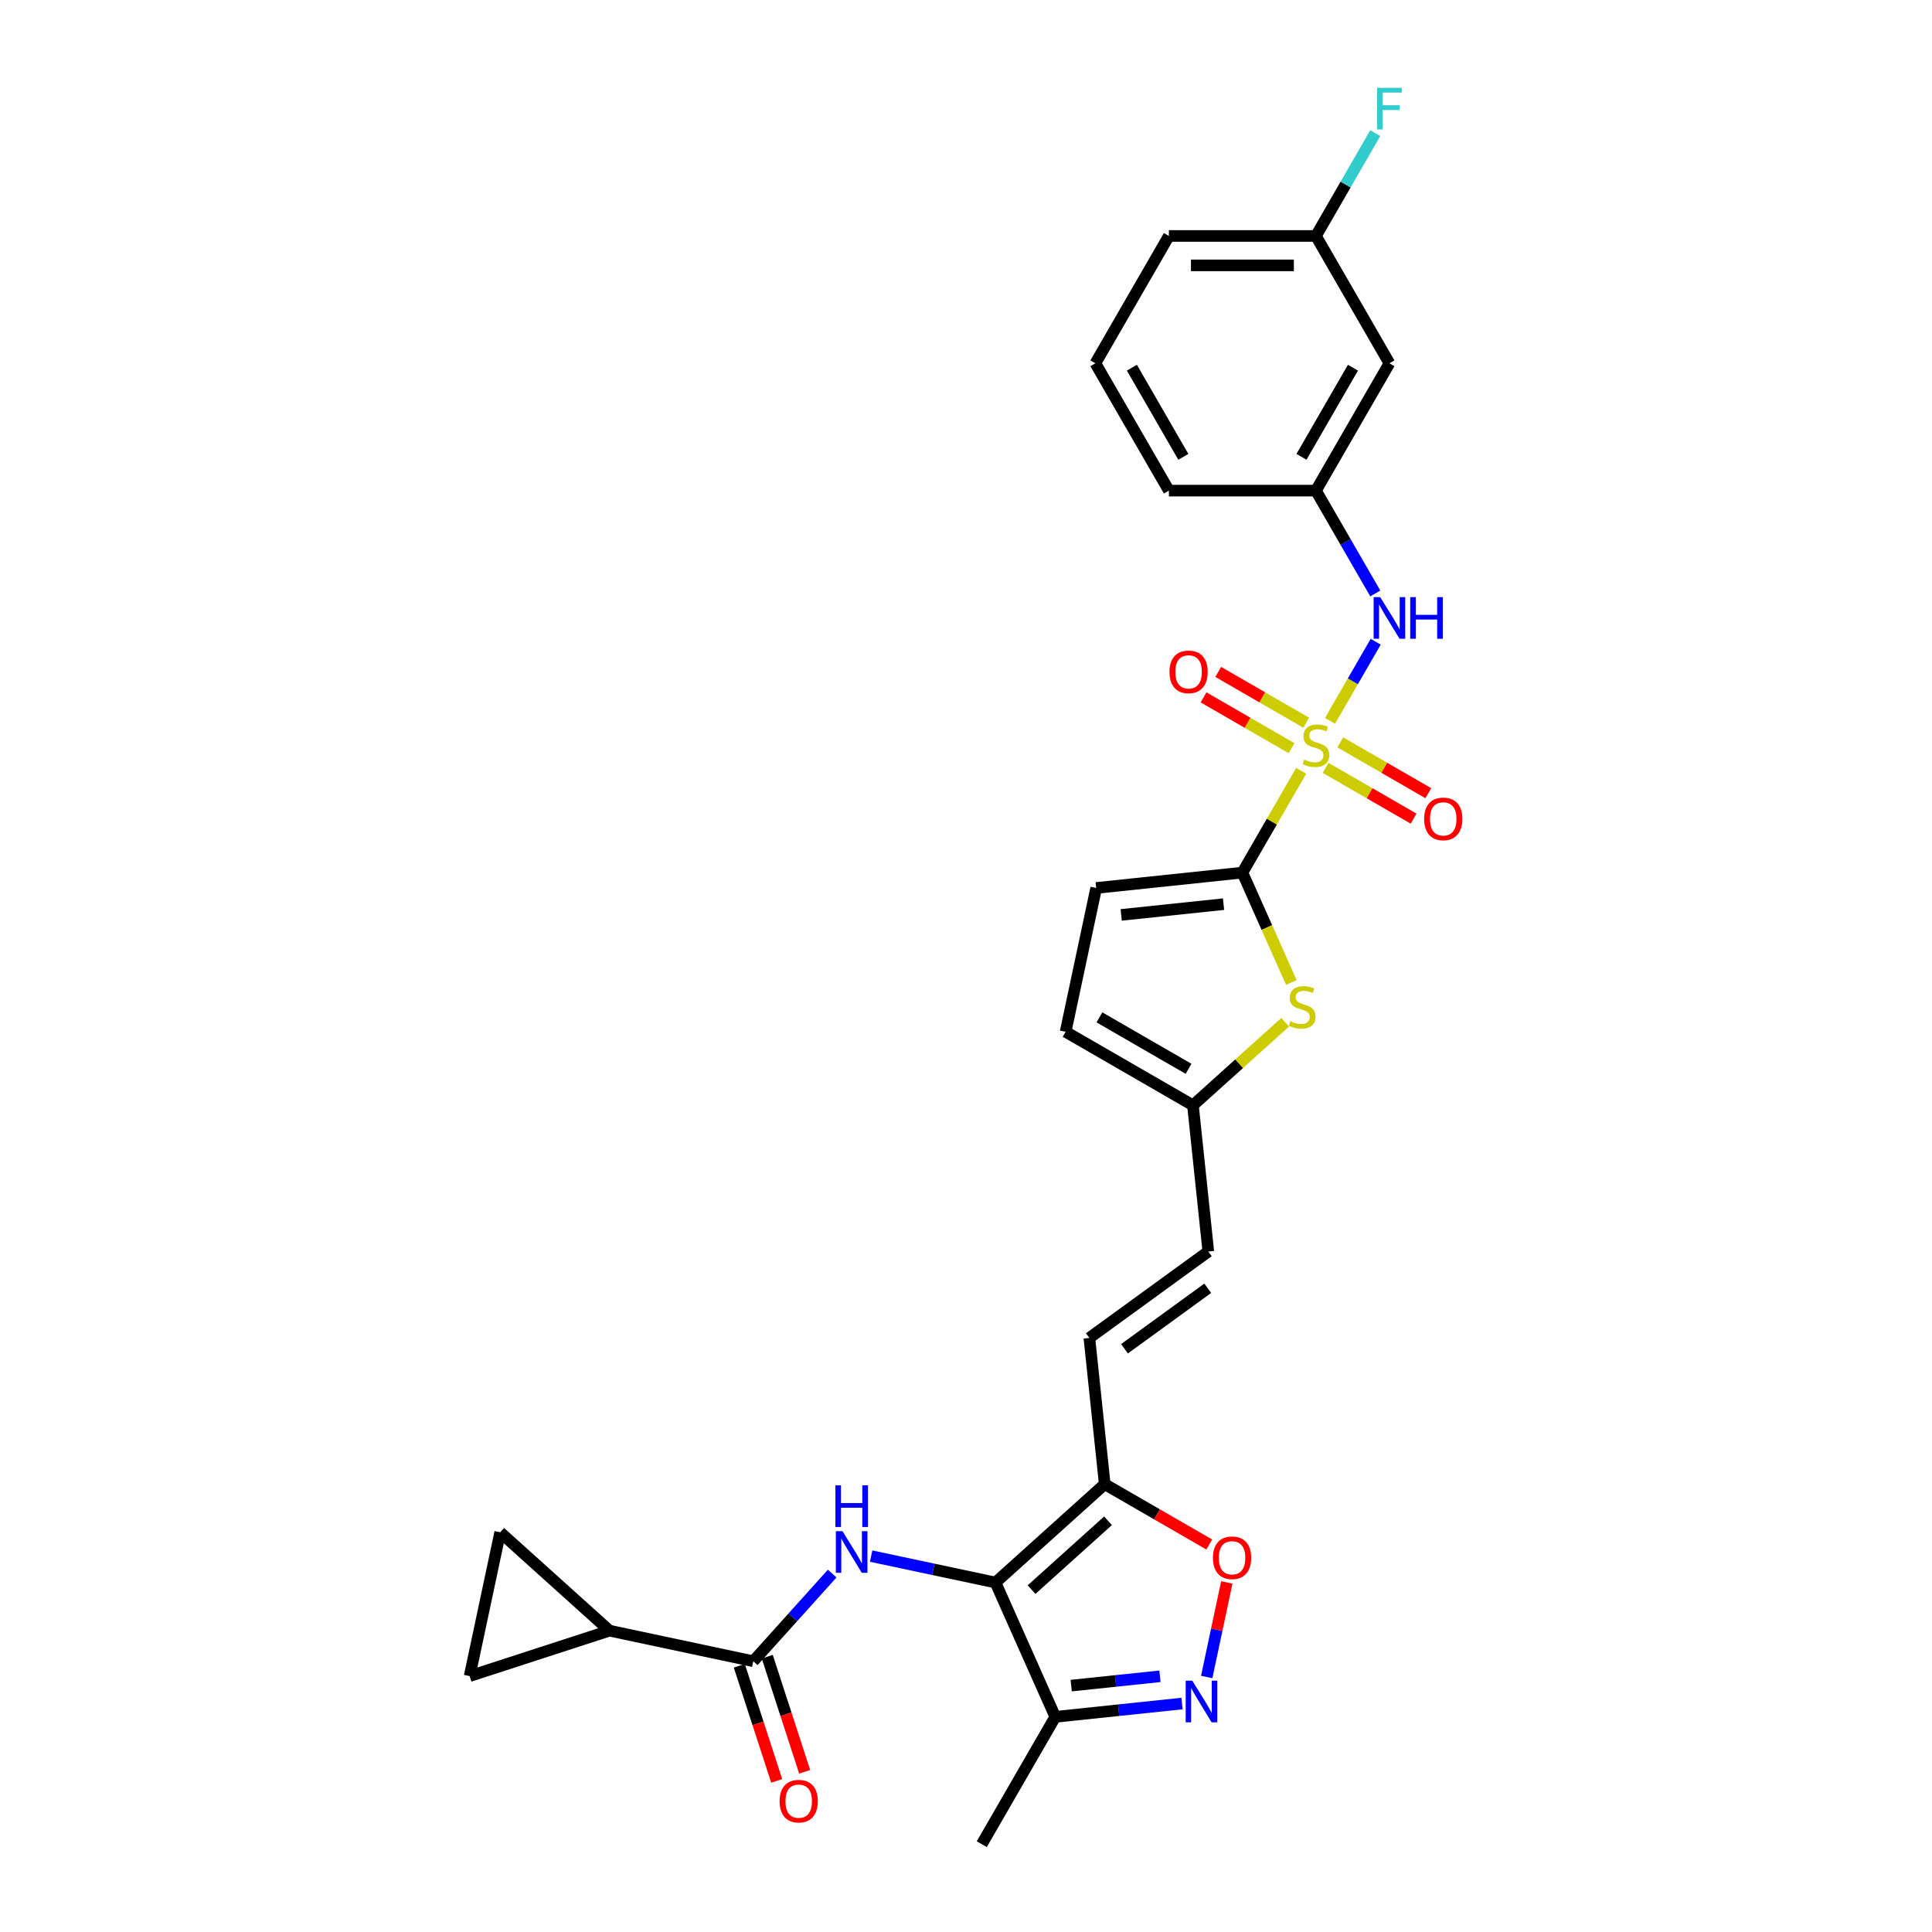 <?xml version='1.0' encoding='iso-8859-1'?>
<svg version='1.1' baseProfile='full'
              xmlns='http://www.w3.org/2000/svg'
                      xmlns:rdkit='http://www.rdkit.org/xml'
                      xmlns:xlink='http://www.w3.org/1999/xlink'
                  xml:space='preserve'
width='1000px' height='1000px' viewBox='0 0 1000 1000'>
<!-- END OF HEADER -->
<rect style='opacity:1.0;fill:#FFFFFF;stroke:none' width='1000' height='1000' x='0' y='0'> </rect>
<path class='bond-1' d='M 673.481,398.98 L 658.274,425.32' style='fill:none;fill-rule:evenodd;stroke:#CCCC00;stroke-width:6px;stroke-linecap:butt;stroke-linejoin:miter;stroke-opacity:1' />
<path class='bond-1' d='M 658.274,425.32 L 643.067,451.659' style='fill:none;fill-rule:evenodd;stroke:#000000;stroke-width:6px;stroke-linecap:butt;stroke-linejoin:miter;stroke-opacity:1' />
<path class='bond-9' d='M 688.42,373.106 L 700.239,352.635' style='fill:none;fill-rule:evenodd;stroke:#CCCC00;stroke-width:6px;stroke-linecap:butt;stroke-linejoin:miter;stroke-opacity:1' />
<path class='bond-9' d='M 700.239,352.635 L 712.059,332.163' style='fill:none;fill-rule:evenodd;stroke:#0000FF;stroke-width:6px;stroke-linecap:butt;stroke-linejoin:miter;stroke-opacity:1' />
<path class='bond-16' d='M 676.11,374.076 L 653.335,360.926' style='fill:none;fill-rule:evenodd;stroke:#CCCC00;stroke-width:6px;stroke-linecap:butt;stroke-linejoin:miter;stroke-opacity:1' />
<path class='bond-16' d='M 653.335,360.926 L 630.559,347.777' style='fill:none;fill-rule:evenodd;stroke:#FF0000;stroke-width:6px;stroke-linecap:butt;stroke-linejoin:miter;stroke-opacity:1' />
<path class='bond-16' d='M 668.5,387.257 L 645.725,374.107' style='fill:none;fill-rule:evenodd;stroke:#CCCC00;stroke-width:6px;stroke-linecap:butt;stroke-linejoin:miter;stroke-opacity:1' />
<path class='bond-16' d='M 645.725,374.107 L 622.949,360.958' style='fill:none;fill-rule:evenodd;stroke:#FF0000;stroke-width:6px;stroke-linecap:butt;stroke-linejoin:miter;stroke-opacity:1' />
<path class='bond-17' d='M 686.125,397.433 L 708.901,410.582' style='fill:none;fill-rule:evenodd;stroke:#CCCC00;stroke-width:6px;stroke-linecap:butt;stroke-linejoin:miter;stroke-opacity:1' />
<path class='bond-17' d='M 708.901,410.582 L 731.676,423.732' style='fill:none;fill-rule:evenodd;stroke:#FF0000;stroke-width:6px;stroke-linecap:butt;stroke-linejoin:miter;stroke-opacity:1' />
<path class='bond-17' d='M 693.735,384.252 L 716.511,397.401' style='fill:none;fill-rule:evenodd;stroke:#CCCC00;stroke-width:6px;stroke-linecap:butt;stroke-linejoin:miter;stroke-opacity:1' />
<path class='bond-17' d='M 716.511,397.401 L 739.286,410.551' style='fill:none;fill-rule:evenodd;stroke:#FF0000;stroke-width:6px;stroke-linecap:butt;stroke-linejoin:miter;stroke-opacity:1' />
<path class='bond-0' d='M 515.256,819.12 L 571.81,768.199' style='fill:none;fill-rule:evenodd;stroke:#000000;stroke-width:6px;stroke-linecap:butt;stroke-linejoin:miter;stroke-opacity:1' />
<path class='bond-0' d='M 533.923,822.792 L 573.511,787.147' style='fill:none;fill-rule:evenodd;stroke:#000000;stroke-width:6px;stroke-linecap:butt;stroke-linejoin:miter;stroke-opacity:1' />
<path class='bond-2' d='M 515.256,819.12 L 483.075,812.279' style='fill:none;fill-rule:evenodd;stroke:#000000;stroke-width:6px;stroke-linecap:butt;stroke-linejoin:miter;stroke-opacity:1' />
<path class='bond-2' d='M 483.075,812.279 L 450.894,805.439' style='fill:none;fill-rule:evenodd;stroke:#0000FF;stroke-width:6px;stroke-linecap:butt;stroke-linejoin:miter;stroke-opacity:1' />
<path class='bond-7' d='M 515.256,819.12 L 546.209,888.641' style='fill:none;fill-rule:evenodd;stroke:#000000;stroke-width:6px;stroke-linecap:butt;stroke-linejoin:miter;stroke-opacity:1' />
<path class='bond-5' d='M 643.067,451.659 L 655.728,480.096' style='fill:none;fill-rule:evenodd;stroke:#000000;stroke-width:6px;stroke-linecap:butt;stroke-linejoin:miter;stroke-opacity:1' />
<path class='bond-5' d='M 655.728,480.096 L 668.389,508.532' style='fill:none;fill-rule:evenodd;stroke:#CCCC00;stroke-width:6px;stroke-linecap:butt;stroke-linejoin:miter;stroke-opacity:1' />
<path class='bond-11' d='M 643.067,451.659 L 567.384,459.614' style='fill:none;fill-rule:evenodd;stroke:#000000;stroke-width:6px;stroke-linecap:butt;stroke-linejoin:miter;stroke-opacity:1' />
<path class='bond-11' d='M 633.306,467.989 L 580.327,473.557' style='fill:none;fill-rule:evenodd;stroke:#000000;stroke-width:6px;stroke-linecap:butt;stroke-linejoin:miter;stroke-opacity:1' />
<path class='bond-6' d='M 430.743,814.488 L 410.32,837.169' style='fill:none;fill-rule:evenodd;stroke:#0000FF;stroke-width:6px;stroke-linecap:butt;stroke-linejoin:miter;stroke-opacity:1' />
<path class='bond-6' d='M 410.32,837.169 L 389.898,859.851' style='fill:none;fill-rule:evenodd;stroke:#000000;stroke-width:6px;stroke-linecap:butt;stroke-linejoin:miter;stroke-opacity:1' />
<path class='bond-3' d='M 571.81,768.199 L 563.855,692.515' style='fill:none;fill-rule:evenodd;stroke:#000000;stroke-width:6px;stroke-linecap:butt;stroke-linejoin:miter;stroke-opacity:1' />
<path class='bond-8' d='M 571.81,768.199 L 598.864,783.819' style='fill:none;fill-rule:evenodd;stroke:#000000;stroke-width:6px;stroke-linecap:butt;stroke-linejoin:miter;stroke-opacity:1' />
<path class='bond-8' d='M 598.864,783.819 L 625.919,799.439' style='fill:none;fill-rule:evenodd;stroke:#FF0000;stroke-width:6px;stroke-linecap:butt;stroke-linejoin:miter;stroke-opacity:1' />
<path class='bond-4' d='M 624.587,868.008 L 629.789,843.534' style='fill:none;fill-rule:evenodd;stroke:#0000FF;stroke-width:6px;stroke-linecap:butt;stroke-linejoin:miter;stroke-opacity:1' />
<path class='bond-4' d='M 629.789,843.534 L 634.991,819.06' style='fill:none;fill-rule:evenodd;stroke:#FF0000;stroke-width:6px;stroke-linecap:butt;stroke-linejoin:miter;stroke-opacity:1' />
<path class='bond-31' d='M 611.816,881.745 L 579.013,885.193' style='fill:none;fill-rule:evenodd;stroke:#0000FF;stroke-width:6px;stroke-linecap:butt;stroke-linejoin:miter;stroke-opacity:1' />
<path class='bond-31' d='M 579.013,885.193 L 546.209,888.641' style='fill:none;fill-rule:evenodd;stroke:#000000;stroke-width:6px;stroke-linecap:butt;stroke-linejoin:miter;stroke-opacity:1' />
<path class='bond-31' d='M 600.384,867.643 L 577.422,870.056' style='fill:none;fill-rule:evenodd;stroke:#0000FF;stroke-width:6px;stroke-linecap:butt;stroke-linejoin:miter;stroke-opacity:1' />
<path class='bond-31' d='M 577.422,870.056 L 554.459,872.47' style='fill:none;fill-rule:evenodd;stroke:#000000;stroke-width:6px;stroke-linecap:butt;stroke-linejoin:miter;stroke-opacity:1' />
<path class='bond-13' d='M 665.208,529.115 L 641.337,550.608' style='fill:none;fill-rule:evenodd;stroke:#CCCC00;stroke-width:6px;stroke-linecap:butt;stroke-linejoin:miter;stroke-opacity:1' />
<path class='bond-13' d='M 641.337,550.608 L 617.467,572.101' style='fill:none;fill-rule:evenodd;stroke:#000000;stroke-width:6px;stroke-linecap:butt;stroke-linejoin:miter;stroke-opacity:1' />
<path class='bond-10' d='M 389.898,859.851 L 315.46,844.029' style='fill:none;fill-rule:evenodd;stroke:#000000;stroke-width:6px;stroke-linecap:butt;stroke-linejoin:miter;stroke-opacity:1' />
<path class='bond-21' d='M 382.66,862.203 L 392.339,891.99' style='fill:none;fill-rule:evenodd;stroke:#000000;stroke-width:6px;stroke-linecap:butt;stroke-linejoin:miter;stroke-opacity:1' />
<path class='bond-21' d='M 392.339,891.99 L 402.017,921.778' style='fill:none;fill-rule:evenodd;stroke:#FF0000;stroke-width:6px;stroke-linecap:butt;stroke-linejoin:miter;stroke-opacity:1' />
<path class='bond-21' d='M 397.135,857.499 L 406.814,887.287' style='fill:none;fill-rule:evenodd;stroke:#000000;stroke-width:6px;stroke-linecap:butt;stroke-linejoin:miter;stroke-opacity:1' />
<path class='bond-21' d='M 406.814,887.287 L 416.492,917.075' style='fill:none;fill-rule:evenodd;stroke:#FF0000;stroke-width:6px;stroke-linecap:butt;stroke-linejoin:miter;stroke-opacity:1' />
<path class='bond-25' d='M 546.209,888.641 L 508.159,954.545' style='fill:none;fill-rule:evenodd;stroke:#000000;stroke-width:6px;stroke-linecap:butt;stroke-linejoin:miter;stroke-opacity:1' />
<path class='bond-20' d='M 711.848,307.171 L 696.483,280.558' style='fill:none;fill-rule:evenodd;stroke:#0000FF;stroke-width:6px;stroke-linecap:butt;stroke-linejoin:miter;stroke-opacity:1' />
<path class='bond-20' d='M 696.483,280.558 L 681.118,253.945' style='fill:none;fill-rule:evenodd;stroke:#000000;stroke-width:6px;stroke-linecap:butt;stroke-linejoin:miter;stroke-opacity:1' />
<path class='bond-14' d='M 315.46,844.029 L 243.085,867.545' style='fill:none;fill-rule:evenodd;stroke:#000000;stroke-width:6px;stroke-linecap:butt;stroke-linejoin:miter;stroke-opacity:1' />
<path class='bond-15' d='M 315.46,844.029 L 258.907,793.108' style='fill:none;fill-rule:evenodd;stroke:#000000;stroke-width:6px;stroke-linecap:butt;stroke-linejoin:miter;stroke-opacity:1' />
<path class='bond-19' d='M 567.384,459.614 L 551.562,534.051' style='fill:none;fill-rule:evenodd;stroke:#000000;stroke-width:6px;stroke-linecap:butt;stroke-linejoin:miter;stroke-opacity:1' />
<path class='bond-12' d='M 563.855,692.515 L 625.421,647.785' style='fill:none;fill-rule:evenodd;stroke:#000000;stroke-width:6px;stroke-linecap:butt;stroke-linejoin:miter;stroke-opacity:1' />
<path class='bond-12' d='M 582.036,698.119 L 625.132,666.807' style='fill:none;fill-rule:evenodd;stroke:#000000;stroke-width:6px;stroke-linecap:butt;stroke-linejoin:miter;stroke-opacity:1' />
<path class='bond-18' d='M 617.467,572.101 L 625.421,647.785' style='fill:none;fill-rule:evenodd;stroke:#000000;stroke-width:6px;stroke-linecap:butt;stroke-linejoin:miter;stroke-opacity:1' />
<path class='bond-29' d='M 617.467,572.101 L 551.562,534.051' style='fill:none;fill-rule:evenodd;stroke:#000000;stroke-width:6px;stroke-linecap:butt;stroke-linejoin:miter;stroke-opacity:1' />
<path class='bond-29' d='M 615.191,553.213 L 569.058,526.578' style='fill:none;fill-rule:evenodd;stroke:#000000;stroke-width:6px;stroke-linecap:butt;stroke-linejoin:miter;stroke-opacity:1' />
<path class='bond-32' d='M 243.085,867.545 L 258.907,793.108' style='fill:none;fill-rule:evenodd;stroke:#000000;stroke-width:6px;stroke-linecap:butt;stroke-linejoin:miter;stroke-opacity:1' />
<path class='bond-22' d='M 681.118,253.945 L 719.168,188.04' style='fill:none;fill-rule:evenodd;stroke:#000000;stroke-width:6px;stroke-linecap:butt;stroke-linejoin:miter;stroke-opacity:1' />
<path class='bond-22' d='M 673.644,236.449 L 700.279,190.316' style='fill:none;fill-rule:evenodd;stroke:#000000;stroke-width:6px;stroke-linecap:butt;stroke-linejoin:miter;stroke-opacity:1' />
<path class='bond-27' d='M 681.118,253.945 L 605.017,253.945' style='fill:none;fill-rule:evenodd;stroke:#000000;stroke-width:6px;stroke-linecap:butt;stroke-linejoin:miter;stroke-opacity:1' />
<path class='bond-23' d='M 719.168,188.04 L 681.118,122.135' style='fill:none;fill-rule:evenodd;stroke:#000000;stroke-width:6px;stroke-linecap:butt;stroke-linejoin:miter;stroke-opacity:1' />
<path class='bond-24' d='M 681.118,122.135 L 696.483,95.522' style='fill:none;fill-rule:evenodd;stroke:#000000;stroke-width:6px;stroke-linecap:butt;stroke-linejoin:miter;stroke-opacity:1' />
<path class='bond-24' d='M 696.483,95.522 L 711.848,68.909' style='fill:none;fill-rule:evenodd;stroke:#33CCCC;stroke-width:6px;stroke-linecap:butt;stroke-linejoin:miter;stroke-opacity:1' />
<path class='bond-30' d='M 681.118,122.135 L 605.017,122.135' style='fill:none;fill-rule:evenodd;stroke:#000000;stroke-width:6px;stroke-linecap:butt;stroke-linejoin:miter;stroke-opacity:1' />
<path class='bond-30' d='M 669.702,137.355 L 616.432,137.355' style='fill:none;fill-rule:evenodd;stroke:#000000;stroke-width:6px;stroke-linecap:butt;stroke-linejoin:miter;stroke-opacity:1' />
<path class='bond-26' d='M 566.967,188.04 L 605.017,253.945' style='fill:none;fill-rule:evenodd;stroke:#000000;stroke-width:6px;stroke-linecap:butt;stroke-linejoin:miter;stroke-opacity:1' />
<path class='bond-26' d='M 585.856,190.316 L 612.491,236.449' style='fill:none;fill-rule:evenodd;stroke:#000000;stroke-width:6px;stroke-linecap:butt;stroke-linejoin:miter;stroke-opacity:1' />
<path class='bond-28' d='M 566.967,188.04 L 605.017,122.135' style='fill:none;fill-rule:evenodd;stroke:#000000;stroke-width:6px;stroke-linecap:butt;stroke-linejoin:miter;stroke-opacity:1' />
<path  class='atom-0' d='M 675.03 393.151
Q 675.273 393.243, 676.278 393.669
Q 677.282 394.095, 678.378 394.369
Q 679.504 394.612, 680.6 394.612
Q 682.64 394.612, 683.827 393.638
Q 685.014 392.634, 685.014 390.899
Q 685.014 389.711, 684.405 388.981
Q 683.827 388.25, 682.914 387.855
Q 682 387.459, 680.478 387.002
Q 678.561 386.424, 677.404 385.876
Q 676.278 385.328, 675.456 384.171
Q 674.664 383.015, 674.664 381.066
Q 674.664 378.357, 676.491 376.683
Q 678.347 375.009, 682 375.009
Q 684.496 375.009, 687.327 376.196
L 686.627 378.54
Q 684.04 377.475, 682.092 377.475
Q 679.991 377.475, 678.835 378.357
Q 677.678 379.21, 677.708 380.701
Q 677.708 381.858, 678.287 382.558
Q 678.895 383.258, 679.748 383.654
Q 680.63 384.05, 682.092 384.506
Q 684.04 385.115, 685.197 385.724
Q 686.353 386.333, 687.175 387.581
Q 688.027 388.798, 688.027 390.899
Q 688.027 393.882, 686.018 395.495
Q 684.04 397.078, 680.722 397.078
Q 678.804 397.078, 677.343 396.652
Q 675.912 396.256, 674.208 395.556
L 675.03 393.151
' fill='#CCCC00'/>
<path  class='atom-3' d='M 436.055 792.522
L 443.117 803.937
Q 443.817 805.063, 444.943 807.102
Q 446.07 809.142, 446.13 809.264
L 446.13 792.522
L 448.992 792.522
L 448.992 814.073
L 446.039 814.073
L 438.46 801.593
Q 437.577 800.132, 436.633 798.457
Q 435.72 796.783, 435.446 796.266
L 435.446 814.073
L 432.645 814.073
L 432.645 792.522
L 436.055 792.522
' fill='#0000FF'/>
<path  class='atom-3' d='M 432.387 768.815
L 435.309 768.815
L 435.309 777.977
L 446.328 777.977
L 446.328 768.815
L 449.251 768.815
L 449.251 790.367
L 446.328 790.367
L 446.328 780.413
L 435.309 780.413
L 435.309 790.367
L 432.387 790.367
L 432.387 768.815
' fill='#0000FF'/>
<path  class='atom-5' d='M 617.128 869.91
L 624.19 881.325
Q 624.89 882.452, 626.017 884.491
Q 627.143 886.531, 627.204 886.652
L 627.204 869.91
L 630.065 869.91
L 630.065 891.462
L 627.113 891.462
L 619.533 878.981
Q 618.65 877.52, 617.707 875.846
Q 616.793 874.172, 616.519 873.654
L 616.519 891.462
L 613.719 891.462
L 613.719 869.91
L 617.128 869.91
' fill='#0000FF'/>
<path  class='atom-6' d='M 667.932 528.577
Q 668.176 528.668, 669.18 529.095
Q 670.185 529.521, 671.281 529.795
Q 672.407 530.038, 673.503 530.038
Q 675.542 530.038, 676.729 529.064
Q 677.917 528.06, 677.917 526.324
Q 677.917 525.137, 677.308 524.407
Q 676.729 523.676, 675.816 523.28
Q 674.903 522.885, 673.381 522.428
Q 671.463 521.85, 670.306 521.302
Q 669.18 520.754, 668.358 519.597
Q 667.567 518.44, 667.567 516.492
Q 667.567 513.783, 669.393 512.109
Q 671.25 510.435, 674.903 510.435
Q 677.399 510.435, 680.23 511.622
L 679.53 513.966
Q 676.942 512.9, 674.994 512.9
Q 672.894 512.9, 671.737 513.783
Q 670.58 514.635, 670.611 516.127
Q 670.611 517.284, 671.189 517.984
Q 671.798 518.684, 672.65 519.08
Q 673.533 519.475, 674.994 519.932
Q 676.942 520.541, 678.099 521.15
Q 679.256 521.758, 680.078 523.007
Q 680.93 524.224, 680.93 526.324
Q 680.93 529.308, 678.921 530.921
Q 676.942 532.504, 673.624 532.504
Q 671.707 532.504, 670.246 532.078
Q 668.815 531.682, 667.11 530.982
L 667.932 528.577
' fill='#CCCC00'/>
<path  class='atom-9' d='M 627.821 806.31
Q 627.821 801.135, 630.378 798.243
Q 632.935 795.351, 637.714 795.351
Q 642.493 795.351, 645.05 798.243
Q 647.607 801.135, 647.607 806.31
Q 647.607 811.545, 645.02 814.528
Q 642.433 817.481, 637.714 817.481
Q 632.966 817.481, 630.378 814.528
Q 627.821 811.576, 627.821 806.31
M 637.714 815.046
Q 641.002 815.046, 642.767 812.854
Q 644.563 810.632, 644.563 806.31
Q 644.563 802.078, 642.767 799.948
Q 641.002 797.786, 637.714 797.786
Q 634.427 797.786, 632.631 799.917
Q 630.865 802.048, 630.865 806.31
Q 630.865 810.663, 632.631 812.854
Q 634.427 815.046, 637.714 815.046
' fill='#FF0000'/>
<path  class='atom-10' d='M 714.404 309.074
L 721.466 320.489
Q 722.166 321.615, 723.292 323.654
Q 724.419 325.694, 724.479 325.816
L 724.479 309.074
L 727.341 309.074
L 727.341 330.625
L 724.388 330.625
L 716.809 318.145
Q 715.926 316.684, 714.982 315.009
Q 714.069 313.335, 713.795 312.818
L 713.795 330.625
L 710.995 330.625
L 710.995 309.074
L 714.404 309.074
' fill='#0000FF'/>
<path  class='atom-10' d='M 729.928 309.074
L 732.851 309.074
L 732.851 318.236
L 743.87 318.236
L 743.87 309.074
L 746.792 309.074
L 746.792 330.625
L 743.87 330.625
L 743.87 320.671
L 732.851 320.671
L 732.851 330.625
L 729.928 330.625
L 729.928 309.074
' fill='#0000FF'/>
<path  class='atom-17' d='M 605.32 347.765
Q 605.32 342.59, 607.877 339.698
Q 610.434 336.807, 615.213 336.807
Q 619.992 336.807, 622.549 339.698
Q 625.106 342.59, 625.106 347.765
Q 625.106 353.001, 622.518 355.984
Q 619.931 358.937, 615.213 358.937
Q 610.464 358.937, 607.877 355.984
Q 605.32 353.031, 605.32 347.765
M 615.213 356.501
Q 618.5 356.501, 620.266 354.31
Q 622.062 352.087, 622.062 347.765
Q 622.062 343.534, 620.266 341.403
Q 618.5 339.242, 615.213 339.242
Q 611.925 339.242, 610.129 341.373
Q 608.364 343.503, 608.364 347.765
Q 608.364 352.118, 610.129 354.31
Q 611.925 356.501, 615.213 356.501
' fill='#FF0000'/>
<path  class='atom-18' d='M 737.129 423.865
Q 737.129 418.69, 739.686 415.799
Q 742.243 412.907, 747.022 412.907
Q 751.801 412.907, 754.358 415.799
Q 756.915 418.69, 756.915 423.865
Q 756.915 429.101, 754.328 432.084
Q 751.741 435.037, 747.022 435.037
Q 742.274 435.037, 739.686 432.084
Q 737.129 429.131, 737.129 423.865
M 747.022 432.602
Q 750.31 432.602, 752.075 430.41
Q 753.871 428.188, 753.871 423.865
Q 753.871 419.634, 752.075 417.503
Q 750.31 415.342, 747.022 415.342
Q 743.735 415.342, 741.939 417.473
Q 740.173 419.604, 740.173 423.865
Q 740.173 428.218, 741.939 430.41
Q 743.735 432.602, 747.022 432.602
' fill='#FF0000'/>
<path  class='atom-22' d='M 403.521 932.288
Q 403.521 927.113, 406.078 924.221
Q 408.635 921.329, 413.414 921.329
Q 418.193 921.329, 420.75 924.221
Q 423.307 927.113, 423.307 932.288
Q 423.307 937.523, 420.72 940.506
Q 418.132 943.459, 413.414 943.459
Q 408.665 943.459, 406.078 940.506
Q 403.521 937.554, 403.521 932.288
M 413.414 941.024
Q 416.701 941.024, 418.467 938.832
Q 420.263 936.61, 420.263 932.288
Q 420.263 928.056, 418.467 925.926
Q 416.701 923.764, 413.414 923.764
Q 410.126 923.764, 408.33 925.895
Q 406.565 928.026, 406.565 932.288
Q 406.565 936.64, 408.33 938.832
Q 410.126 941.024, 413.414 941.024
' fill='#FF0000'/>
<path  class='atom-25' d='M 712.76 45.455
L 725.575 45.455
L 725.575 47.92
L 715.652 47.92
L 715.652 54.465
L 724.479 54.465
L 724.479 56.961
L 715.652 56.961
L 715.652 67.006
L 712.76 67.006
L 712.76 45.455
' fill='#33CCCC'/>
</svg>
